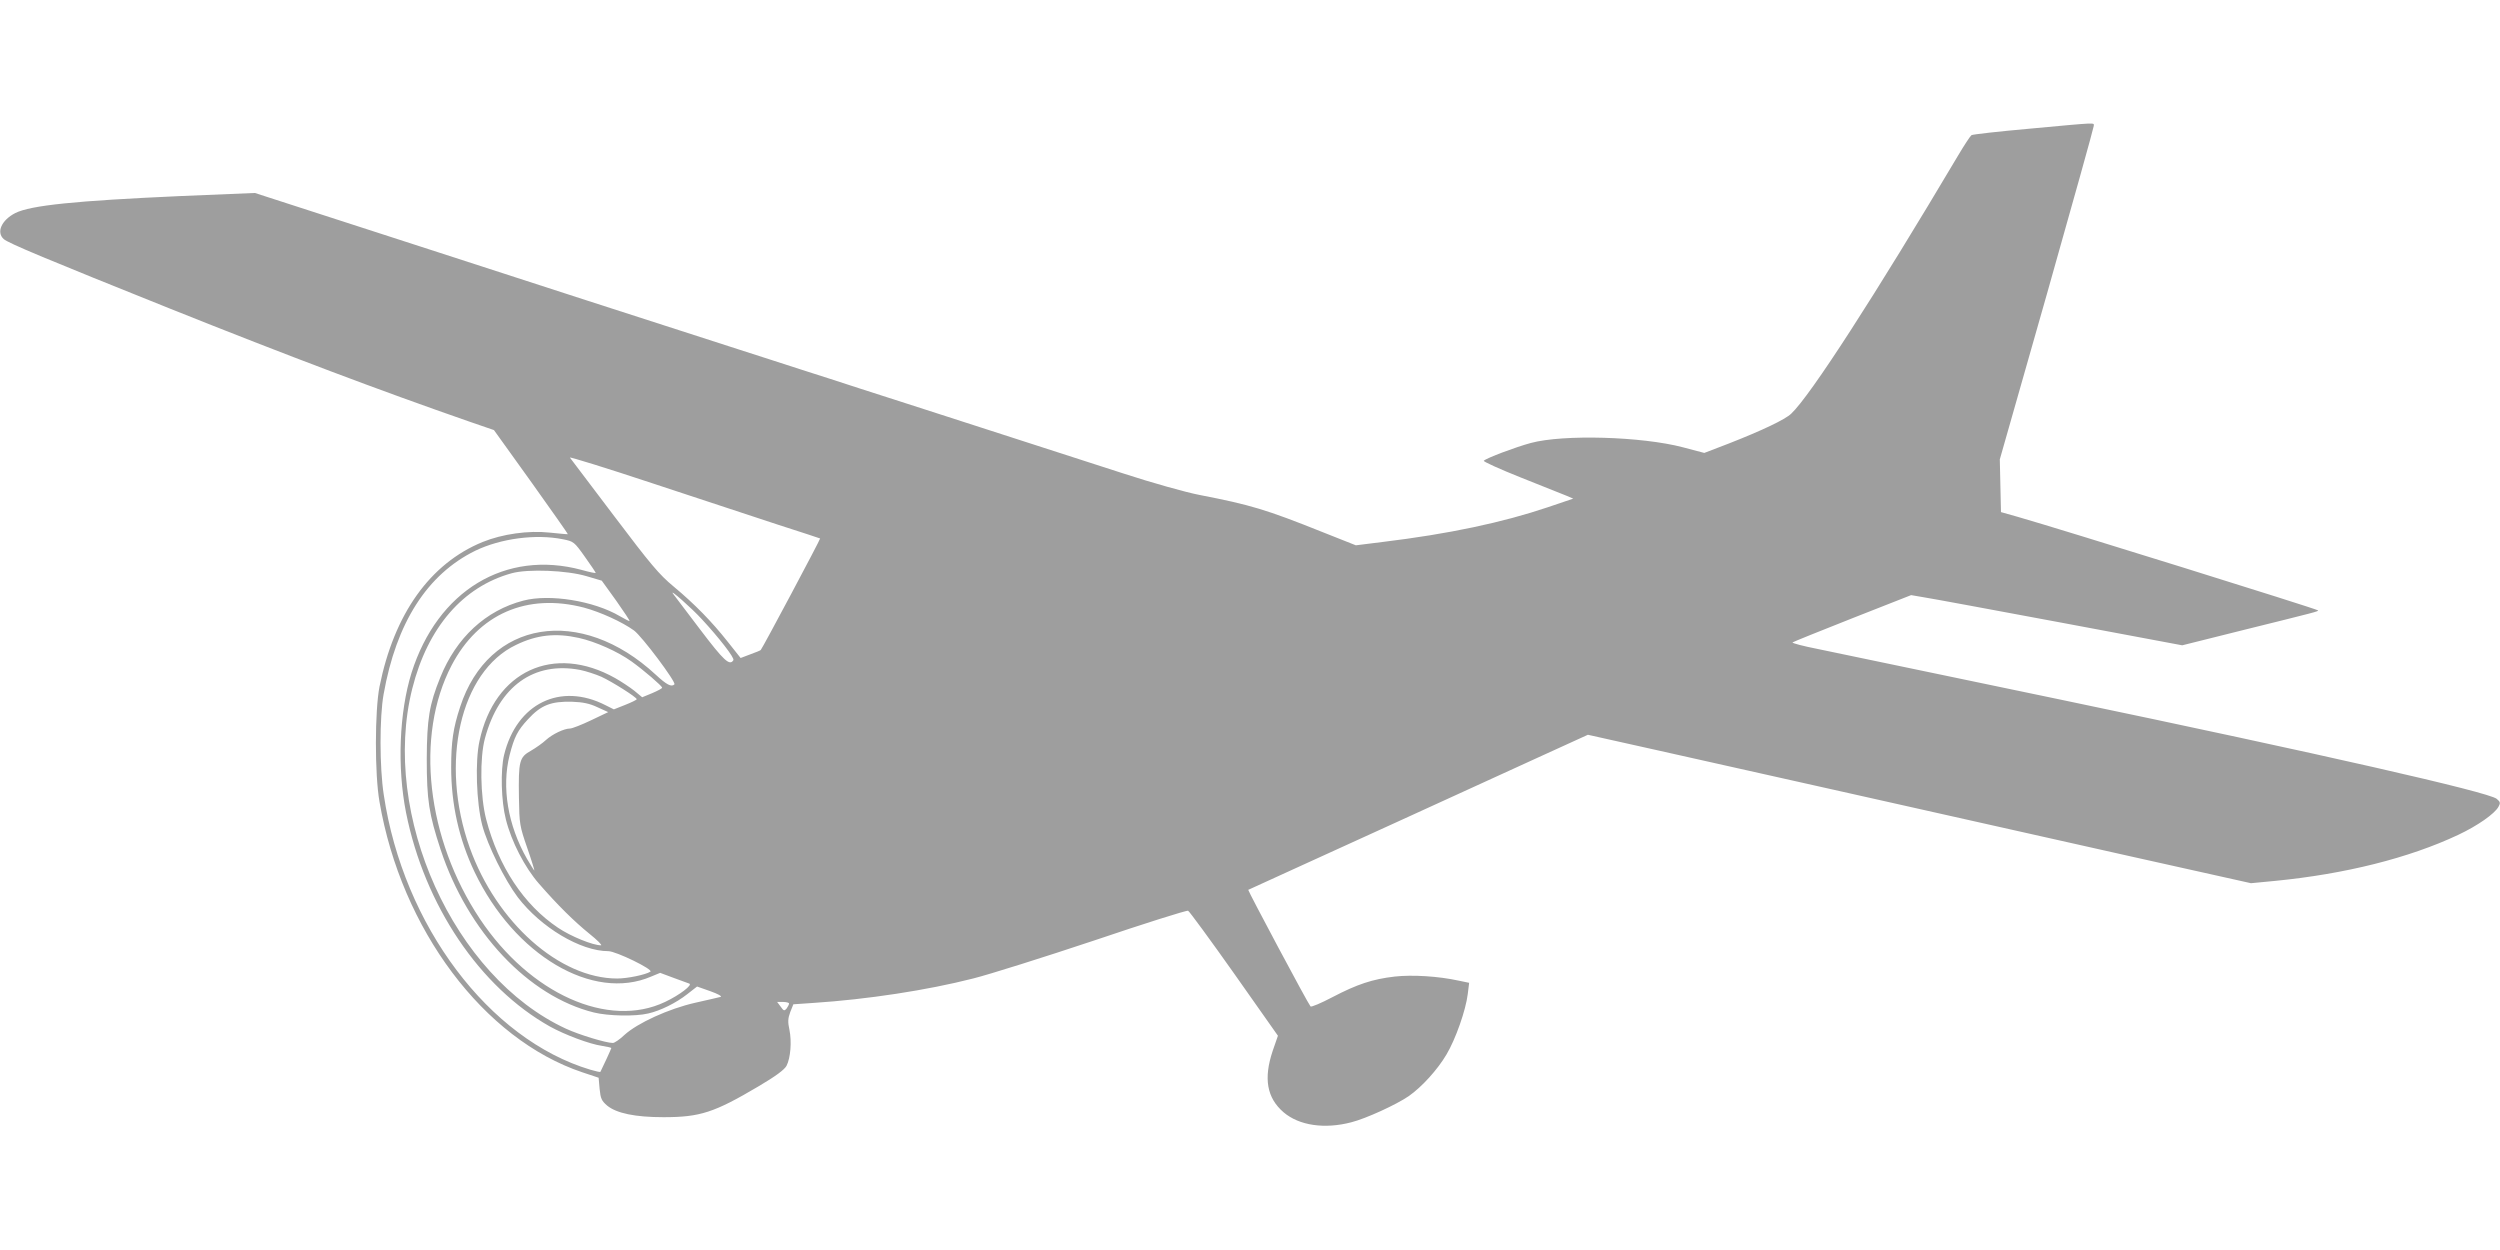 <?xml version="1.0" standalone="no"?>
<!DOCTYPE svg PUBLIC "-//W3C//DTD SVG 20010904//EN"
 "http://www.w3.org/TR/2001/REC-SVG-20010904/DTD/svg10.dtd">
<svg version="1.0" xmlns="http://www.w3.org/2000/svg"
 width="1280pt" height="640pt" viewBox="0 0 1280 640"
 preserveAspectRatio="xMidYMid meet">
<g transform="translate(0,640) scale(0.1,-0.1)"
fill="#9e9e9e" stroke="none">
<path d="M10390 5741 c-157 -14 -290 -29 -296 -33 -6 -4 -37 -51 -69 -105
-424 -714 -756 -1229 -854 -1321 -31 -30 -149 -86 -320 -153 l-125 -48 -110
29 c-209 55 -611 67 -778 22 -78 -21 -227 -77 -241 -91 -4 -4 82 -43 190 -86
109 -43 214 -85 233 -93 l35 -15 -130 -44 c-231 -78 -508 -137 -847 -178
l-136 -17 -169 67 c-292 117 -370 140 -632 191 -68 13 -243 62 -390 110 -369
119 -545 176 -728 235 -87 28 -227 73 -310 100 -84 27 -223 72 -308 99 -85 28
-225 73 -310 100 -85 28 -224 72 -307 99 -84 27 -224 72 -310 100 -324 104
-493 159 -1323 428 l-850 275 -385 -16 c-532 -24 -763 -47 -842 -87 -70 -36
-98 -98 -59 -133 23 -21 225 -105 851 -356 610 -244 1074 -419 1537 -580 l122
-42 191 -266 c104 -146 189 -266 187 -267 -1 -1 -43 3 -92 8 -109 12 -243 -7
-344 -48 -269 -110 -453 -368 -528 -741 -24 -123 -25 -447 0 -589 112 -653
534 -1216 1038 -1385 l84 -28 5 -57 c5 -50 10 -61 39 -86 48 -39 143 -59 288
-59 188 0 260 24 485 157 90 53 134 86 145 106 21 41 27 124 15 184 -9 41 -8
58 4 91 l16 40 102 7 c276 18 583 65 818 125 84 21 363 109 621 195 257 87
473 155 480 152 6 -2 113 -148 236 -322 l224 -318 -27 -78 c-47 -141 -30 -240
56 -314 80 -68 210 -87 347 -51 75 19 230 90 294 134 67 47 147 135 193 213
47 79 99 227 109 310 l7 57 -53 11 c-105 23 -238 31 -328 21 -113 -13 -192
-39 -320 -106 -57 -30 -107 -51 -111 -47 -13 14 -322 594 -319 597 2 1 117 53
254 116 248 113 720 328 1222 558 l263 120 372 -83 c392 -88 1386 -310 2413
-541 l610 -136 125 12 c357 35 684 117 935 235 100 47 187 108 207 144 11 20
10 25 -9 41 -43 35 -893 228 -2238 509 -714 149 -1115 233 -1237 258 -76 15
-134 30 -130 34 4 3 142 59 307 124 l300 118 70 -12 c39 -6 351 -64 694 -128
l624 -117 316 79 c371 92 384 95 379 100 -8 8 -1314 415 -1538 479 l-85 24 -3
135 -3 135 241 846 c132 466 240 853 240 861 0 18 28 19 -330 -14z m-6405
-2028 c116 -37 212 -69 214 -70 3 -2 -294 -560 -304 -571 -1 -2 -25 -12 -53
-22 l-50 -19 -65 82 c-83 105 -170 194 -278 284 -74 61 -119 115 -304 360
-120 158 -222 293 -227 300 -5 6 186 -53 424 -132 238 -79 528 -174 643 -212z
m-1103 -74 c55 -11 58 -13 112 -89 31 -43 56 -81 56 -83 0 -3 -33 4 -72 15
-390 105 -738 -106 -871 -527 -63 -202 -74 -484 -28 -716 95 -475 377 -893
737 -1095 76 -42 203 -90 267 -99 26 -4 47 -9 47 -11 0 -3 -45 -101 -56 -122
-1 -2 -24 3 -51 11 -519 155 -958 738 -1058 1407 -22 141 -22 398 -1 515 65
367 223 614 469 735 130 63 310 87 449 59z m121 -189 l78 -23 75 -104 c40 -57
71 -103 67 -103 -3 0 -25 11 -49 25 -134 79 -360 115 -494 80 -193 -50 -344
-190 -426 -394 -56 -138 -68 -212 -69 -416 0 -212 11 -282 71 -465 139 -421
449 -751 785 -834 73 -18 211 -21 278 -5 62 14 143 54 200 99 l50 39 68 -24
c37 -13 61 -26 53 -29 -8 -2 -67 -16 -130 -30 -137 -31 -296 -104 -363 -165
-24 -23 -51 -41 -59 -41 -35 0 -173 42 -240 73 -575 265 -950 1095 -787 1742
79 313 259 521 509 590 84 23 282 15 383 -15z m591 -221 c88 -95 168 -198 161
-209 -19 -31 -49 -3 -171 158 -70 92 -132 174 -138 182 -22 30 94 -72 148
-131z m-604 60 c85 -23 195 -73 256 -117 41 -30 217 -265 207 -276 -15 -15
-40 -2 -95 49 -386 358 -857 281 -1002 -164 -36 -109 -46 -179 -46 -310 0
-189 40 -368 120 -536 203 -425 605 -664 904 -535 l46 19 67 -25 c38 -14 74
-27 82 -30 19 -6 -48 -58 -124 -94 -290 -138 -691 41 -947 424 -274 411 -334
938 -146 1299 138 264 386 372 678 296z m-27 -155 c86 -19 200 -70 271 -121
60 -43 156 -125 156 -134 0 -4 -23 -16 -51 -28 l-51 -21 -41 34 c-23 18 -67
47 -97 64 -315 177 -618 37 -695 -322 -23 -104 -16 -315 14 -431 27 -102 115
-280 182 -369 118 -154 321 -276 464 -276 38 0 232 -94 215 -105 -26 -16 -118
-35 -170 -35 -295 0 -618 287 -755 670 -155 435 -49 902 237 1038 107 52 203
62 321 36z m7 -164 c30 -6 79 -22 109 -35 56 -26 181 -105 181 -115 0 -3 -26
-16 -59 -29 l-58 -23 -42 21 c-232 119 -456 9 -520 -254 -19 -78 -15 -237 9
-330 28 -113 97 -247 170 -330 96 -110 179 -192 258 -256 40 -32 67 -59 59
-59 -42 0 -155 46 -220 90 -175 117 -305 314 -368 556 -30 116 -33 315 -6 414
72 267 251 395 487 350z m89 -191 l55 -25 -88 -42 c-48 -23 -97 -42 -107 -42
-31 0 -91 -29 -124 -59 -16 -15 -51 -40 -77 -55 -59 -33 -64 -52 -61 -241 2
-134 4 -145 42 -255 22 -63 38 -116 37 -117 -1 -1 -18 26 -38 60 -98 172 -130
366 -89 530 24 94 41 127 94 184 67 73 118 93 227 90 55 -2 89 -9 129 -28z
m981 -1517 c0 -5 -6 -16 -12 -25 -12 -14 -15 -14 -31 9 l-18 24 31 0 c16 0 30
-4 30 -8z"/>
</g>
</svg>
